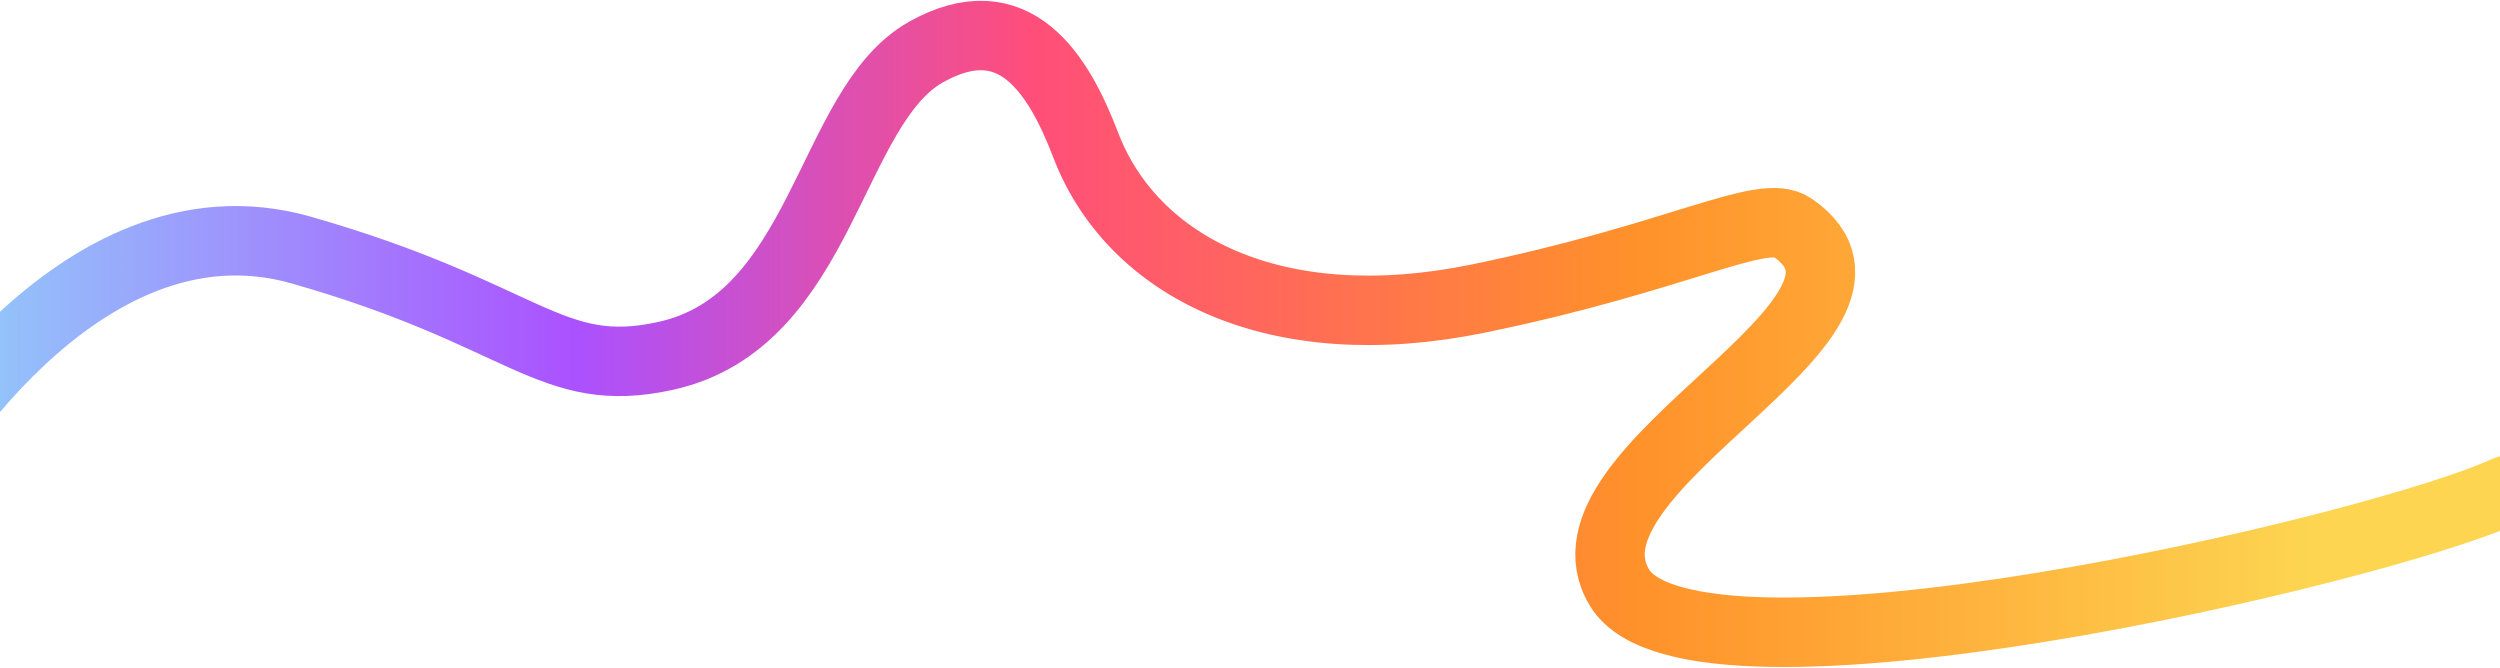 <?xml version="1.0" encoding="UTF-8"?> <svg xmlns="http://www.w3.org/2000/svg" width="1440" height="385" viewBox="0 0 1440 385" fill="none"><path d="M-51.656 275C-51.656 275 43.345 107 173.346 144C303.347 181 316.921 219.594 383.344 205C474.343 185.006 477.344 61.5 533.345 30C584.541 1.203 609.846 42.988 625.346 83.498C652.187 153.645 734.347 195.995 851.348 172.004C967.004 148.288 1015.18 119.187 1032.35 130.998C1108.35 183.281 890.64 268.986 932.848 338.506C975.349 408.506 1369.34 317.001 1443.84 282.5" stroke="url(#paint0_linear_1987_7804)" stroke-width="40" stroke-linecap="round"></path><defs><linearGradient id="paint0_linear_1987_7804" x1="1443.84" y1="192.327" x2="-51.656" y2="192.328" gradientUnits="userSpaceOnUse"><stop offset="0.075" stop-color="#FDD551"></stop><stop offset="0.337" stop-color="#FF912A"></stop><stop offset="0.568" stop-color="#FF4E7A"></stop><stop offset="0.743" stop-color="#AB51FF"></stop><stop offset="0.981" stop-color="#92CAFA"></stop></linearGradient></defs></svg> 